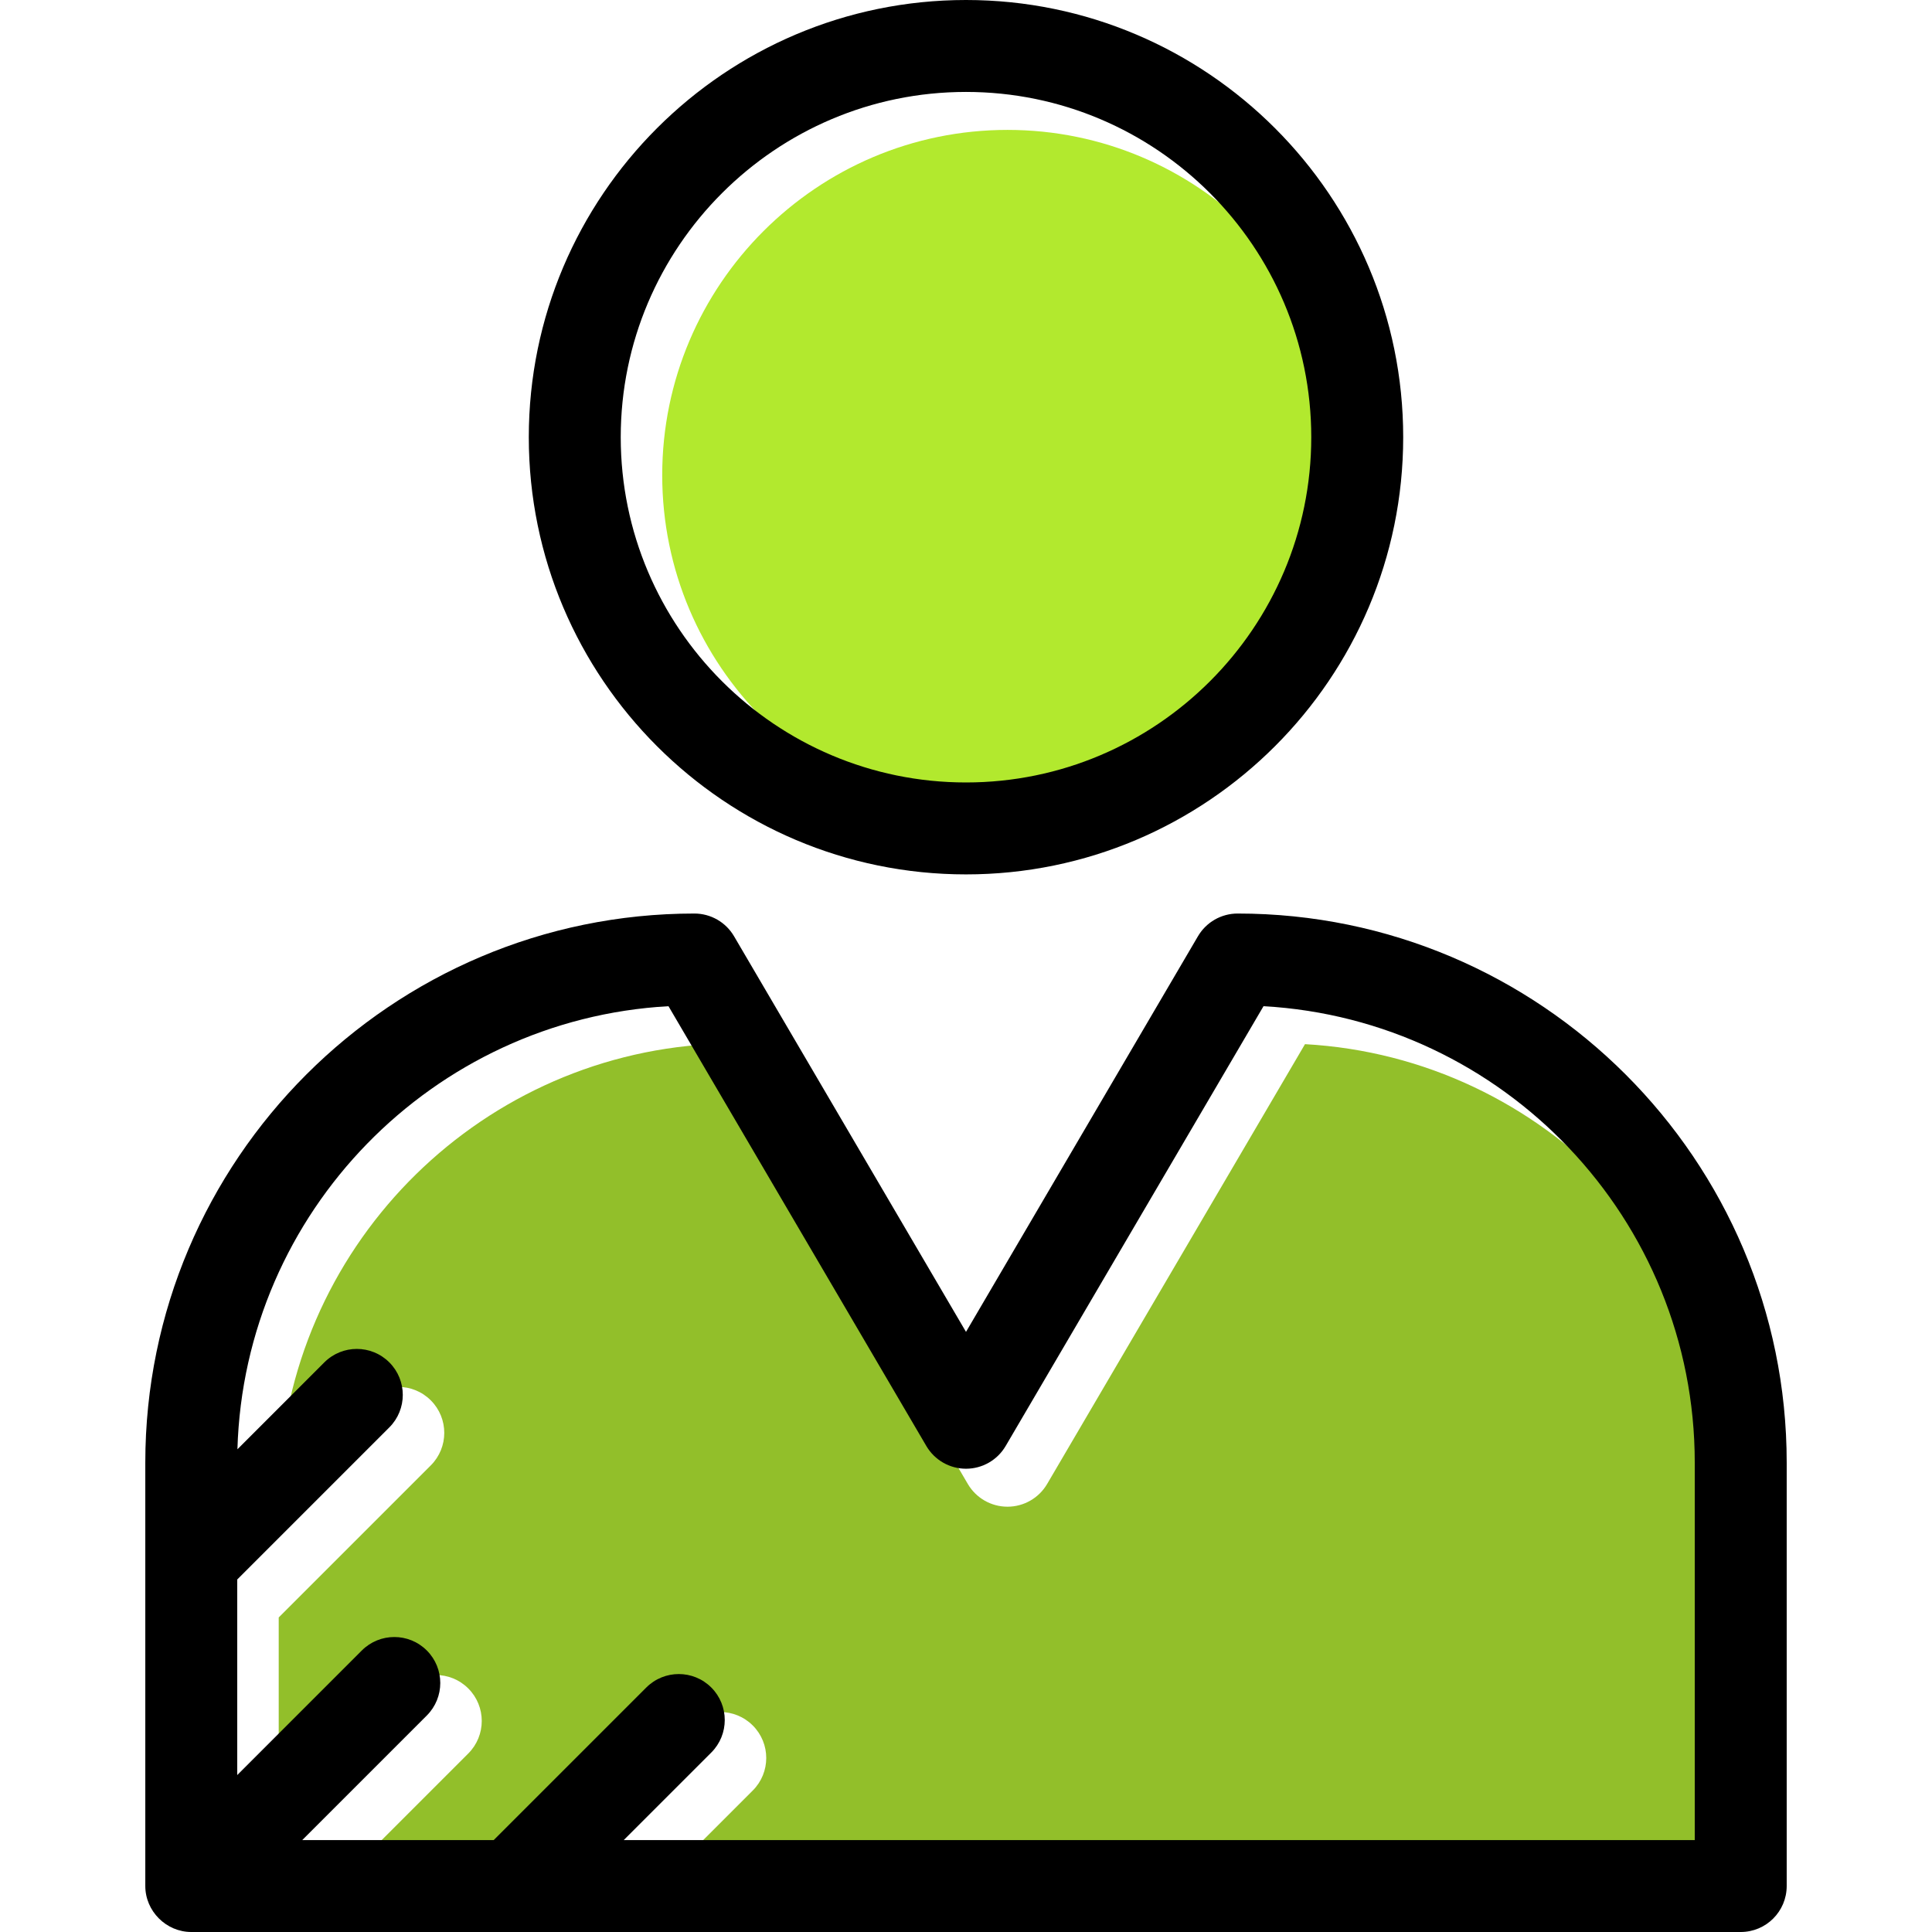 <?xml version="1.0"?>
<svg xmlns="http://www.w3.org/2000/svg" xmlns:xlink="http://www.w3.org/1999/xlink" xmlns:svgjs="http://svgjs.com/svgjs" version="1.1" width="512" height="512" x="0" y="0" viewBox="0 0 510.67 510.67" style="enable-background:new 0 0 512 512" xml:space="preserve" class=""><g>
<g xmlns="http://www.w3.org/2000/svg">
	<path style="" d="M357.56,125.596c0-50.322-40.939-91.261-91.261-91.261s-91.261,40.939-91.261,91.261   s40.939,91.261,91.261,91.261S357.56,175.918,357.56,125.596z" fill="#b2e92e" data-original="#ffd46a" class=""/>
	<path style="" d="M344.939,275.994L276.78,392.249c-2.181,3.72-6.17,6.005-10.481,6.005s-8.301-2.285-10.481-6.005   l-68.159-116.255c-62.291,3.496-112.122,54.393-113.932,117.113l22.961-22.961c4.746-4.745,12.438-4.745,17.184,0   c4.744,4.745,4.744,12.438,0,17.183L73.671,427.53v51.693l32.925-32.925c4.746-4.745,12.438-4.745,17.184,0   c4.744,4.745,4.744,12.438,0,17.183l-32.926,32.926h50.617l40.322-40.323c4.746-4.745,12.438-4.745,17.183,0   s4.745,12.438,0.001,17.183l-23.14,23.14h283.09V396.64C458.927,332.307,408.395,279.555,344.939,275.994z" fill="#92bf2a" data-original="#4cc7bb" class=""/>
	<g>
		<path d="M460.112,510.67H50.556c-6.627,0-12.15-5.513-12.15-12.15V386.604c0-80.029,65.108-145.137,145.137-145.137    c4.312,0,8.301,2.285,10.481,6.005l61.311,104.574l61.311-104.574c2.181-3.72,6.17-6.005,10.481-6.005    c80.028,0,145.137,65.108,145.137,145.137V498.52C472.263,505.23,466.822,510.67,460.112,510.67z M164.871,486.37h283.091v-99.767    c0-64.332-50.531-117.083-113.987-120.645l-68.159,116.255c-2.181,3.72-6.17,6.005-10.481,6.005    c-4.311,0-8.301-2.285-10.481-6.005l-68.159-116.255c-62.293,3.497-112.131,54.396-113.938,117.119l22.968-22.968    c4.746-4.745,12.438-4.745,17.184,0c4.744,4.745,4.744,12.438,0,17.183l-40.201,40.201v51.694l32.926-32.926    c4.744-4.745,12.437-4.745,17.183,0c4.744,4.745,4.744,12.438,0,17.183L79.889,486.37h50.617l40.323-40.323    c4.744-4.744,12.437-4.745,17.183,0c4.744,4.745,4.744,12.438,0,17.183L164.871,486.37z M255.334,231.122    c-63.721,0-115.562-51.84-115.562-115.561S191.613,0,255.334,0s115.562,51.84,115.562,115.561S319.055,231.122,255.334,231.122z     M255.334,24.3c-50.321,0-91.261,40.94-91.261,91.261c0,50.322,40.939,91.261,91.261,91.261s91.261-40.939,91.261-91.261    C346.595,65.24,305.655,24.3,255.334,24.3z" fill="#000000" data-original="#000000" style=""/>
	</g>
</g>
<g xmlns="http://www.w3.org/2000/svg">
</g>
<g xmlns="http://www.w3.org/2000/svg">
</g>
<g xmlns="http://www.w3.org/2000/svg">
</g>
<g xmlns="http://www.w3.org/2000/svg">
</g>
<g xmlns="http://www.w3.org/2000/svg">
</g>
<g xmlns="http://www.w3.org/2000/svg">
</g>
<g xmlns="http://www.w3.org/2000/svg">
</g>
<g xmlns="http://www.w3.org/2000/svg">
</g>
<g xmlns="http://www.w3.org/2000/svg">
</g>
<g xmlns="http://www.w3.org/2000/svg">
</g>
<g xmlns="http://www.w3.org/2000/svg">
</g>
<g xmlns="http://www.w3.org/2000/svg">
</g>
<g xmlns="http://www.w3.org/2000/svg">
</g>
<g xmlns="http://www.w3.org/2000/svg">
</g>
<g xmlns="http://www.w3.org/2000/svg">
</g>
</g></svg>
